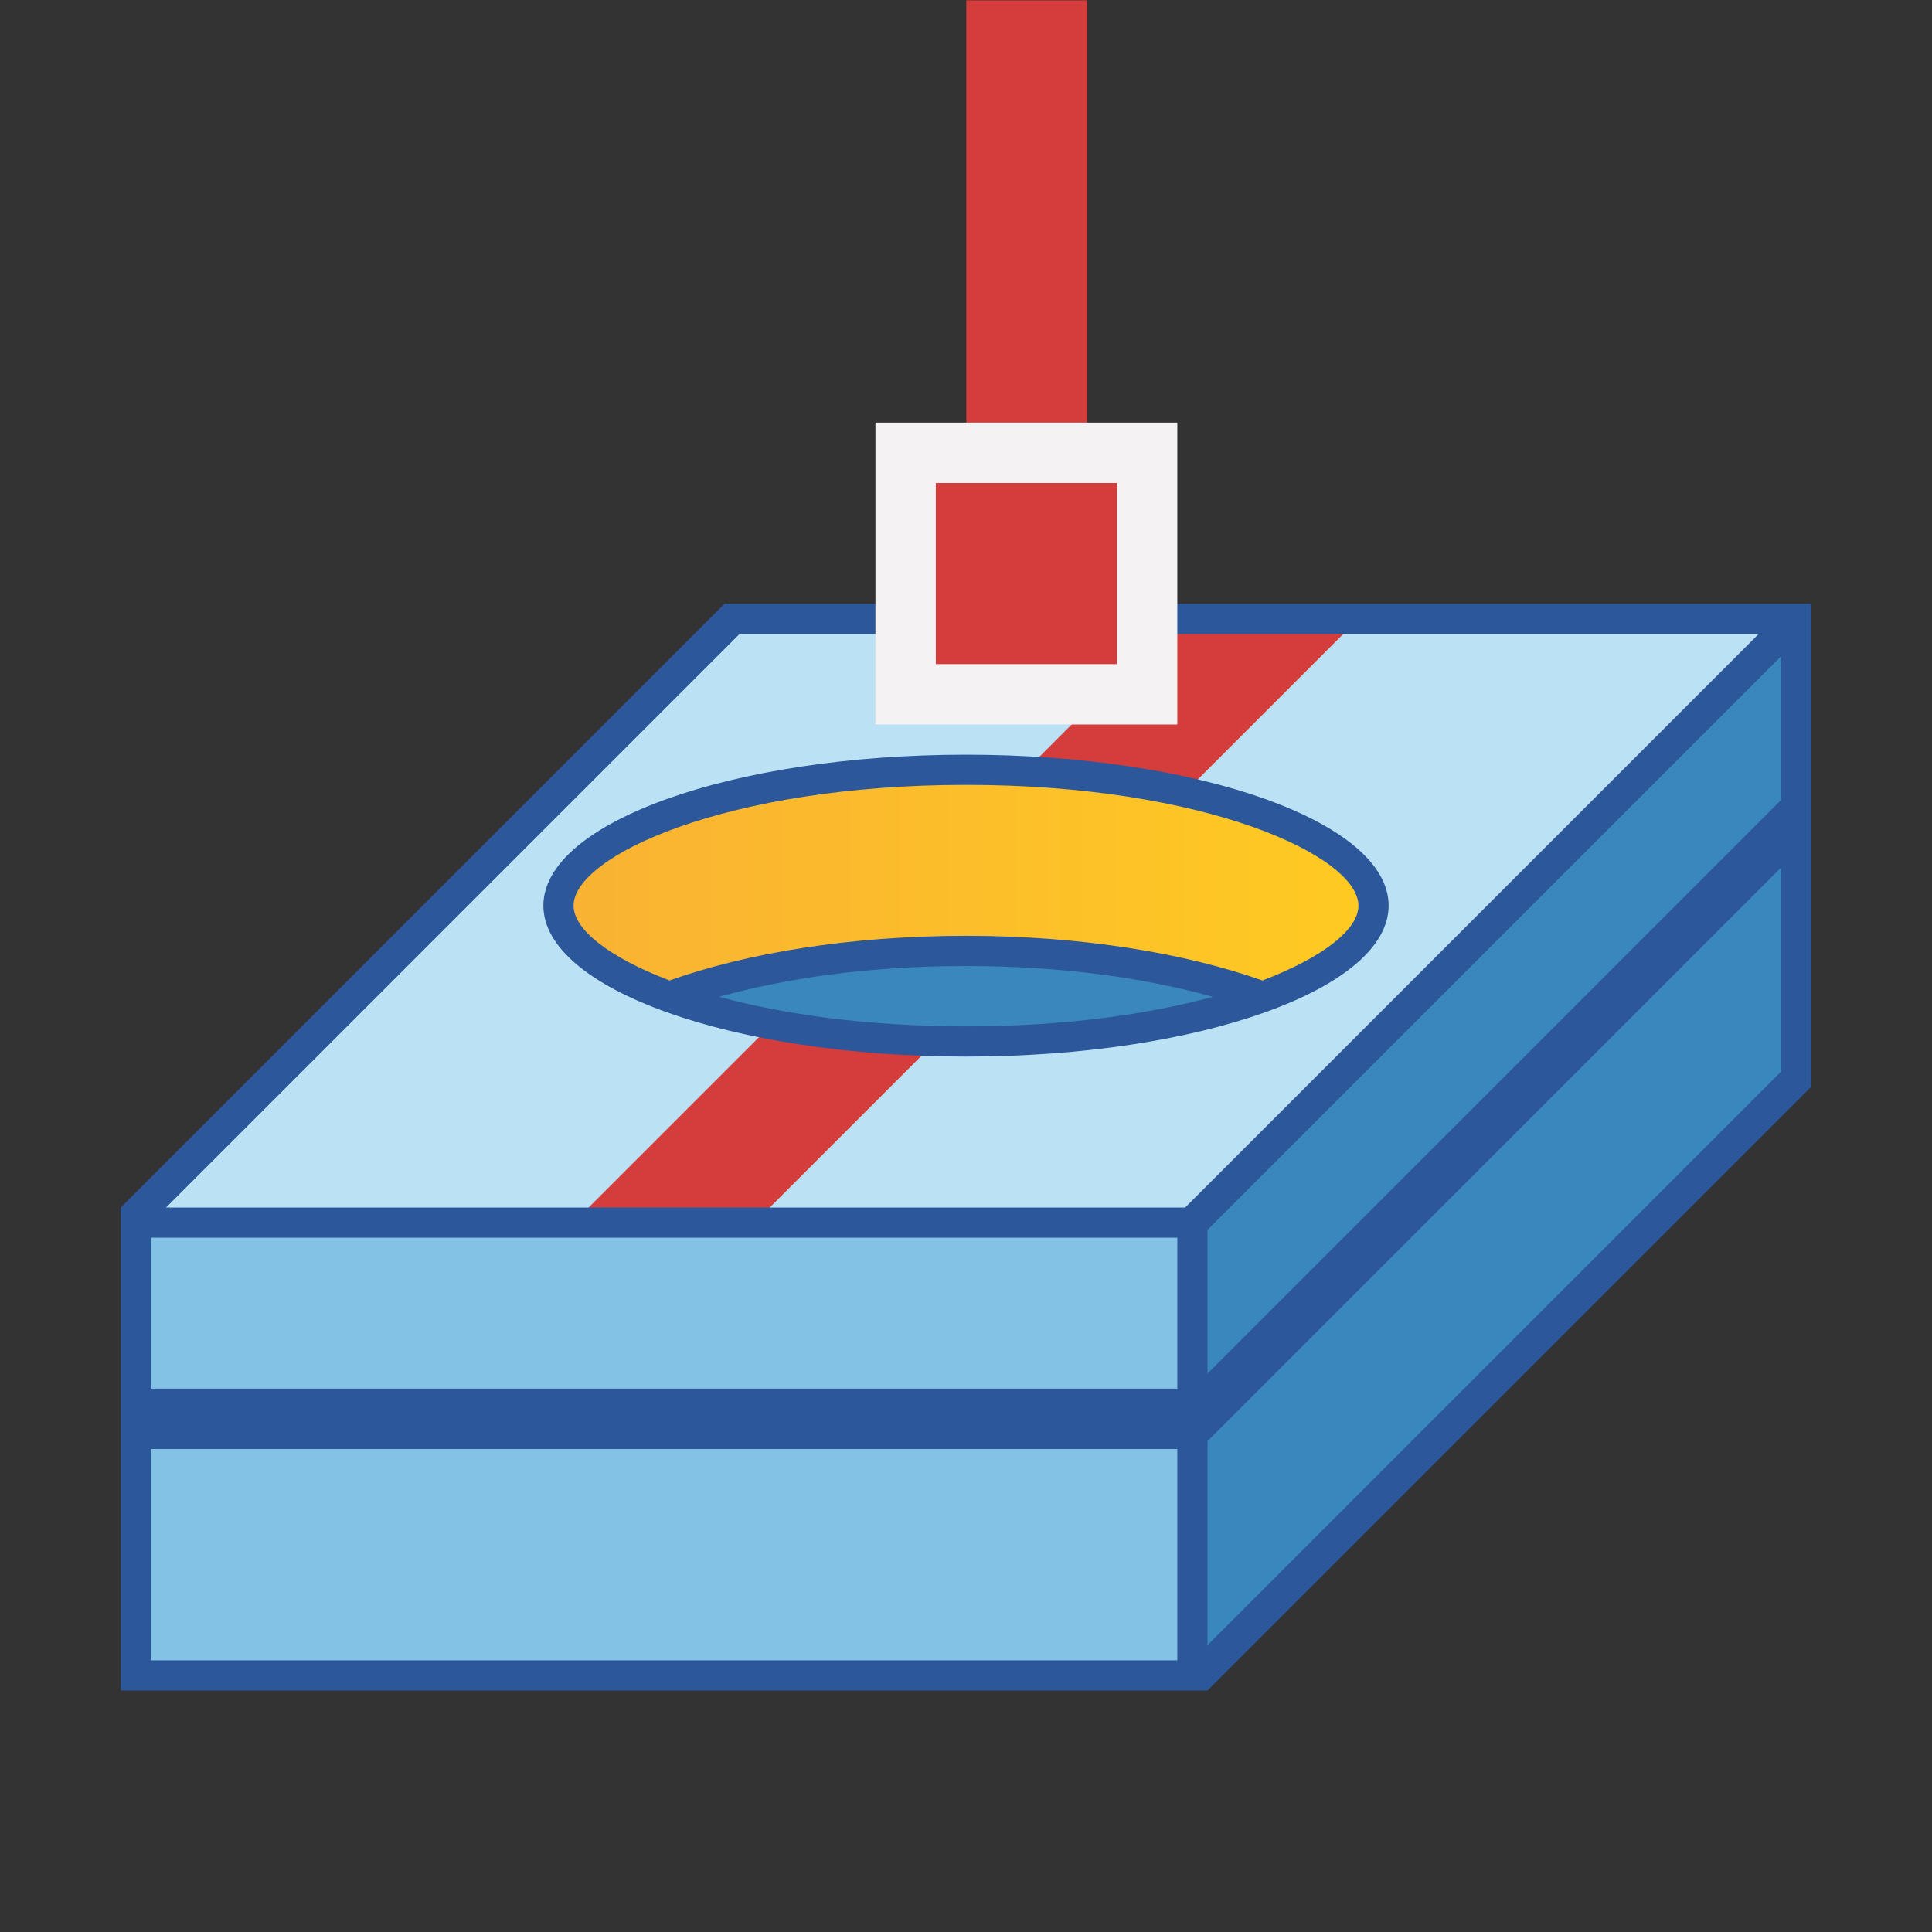 <?xml version="1.0" encoding="utf-8"?>
<!-- Generator: Adobe Illustrator 26.0.1, SVG Export Plug-In . SVG Version: 6.00 Build 0)  -->
<svg version="1.1" xmlns="http://www.w3.org/2000/svg" xmlns:xlink="http://www.w3.org/1999/xlink" x="0px" y="0px"
	 viewBox="0 0 32 32" style="enable-background:new 0 0 32 32;" xml:space="preserve">
<rect x="0" y="0" width="32" height="32" fill="#333333" stroke="none"/>
<style type="text/css">
	.st0{fill:#FFFF22;}
	.st1{fill:#62646D;}
	.st2{fill:#037DF7;}
	.st3{fill:#F9B233;}
	.st4{fill:#38CE57;}
	.st5{fill:#D43D3C;}
	.st6{fill:#FFCA22;}
	.st7{fill:#3987BC;}
	.st8{fill:#2C579A;}
	.st9{fill:#F7F074;}
	.st10{fill:#FF8500;}
	.st11{fill:#83C2E5;}
	.st12{fill:#BAE2F4;}
	.st13{fill:url(#SVGID_1_);}
	.st14{fill:none;stroke:#000000;stroke-width:0.5;stroke-linecap:round;stroke-miterlimit:10;}
	.st15{opacity:0.22;fill:#3F3F40;enable-background:new    ;}
	.st16{fill:#EDEDED;}
	.st17{opacity:0.1;}
	.st18{fill:#D1D3DB;}
	.st19{fill:#F4F2F3;}
	.st20{fill:#1D1D1B;}
	.st21{fill:url(#SVGID_00000051368368567712945450000014987761768587525019_);}
	.st22{fill:url(#SVGID_00000146483594943318293000000003269418120837282237_);}
	.st23{fill:url(#SVGID_00000098929786628863945690000002222436334181904562_);}
	.st24{fill:url(#SVGID_00000091715262228561968290000011692415365016267910_);}
	.st25{fill:url(#SVGID_00000068673975224318283010000018368212587104754308_);}
	.st26{fill:#FFFFFF;}
	.st27{fill:url(#SVGID_00000101805630447197911540000007857156348875338625_);}
	.st28{fill:url(#SVGID_00000052075878964248627090000009766925313865604253_);}
	.st29{fill:url(#SVGID_00000108267659835273692840000001259627351132140167_);}
	.st30{fill:url(#SVGID_00000010294023023111671280000010886290524043144576_);}
	.st31{fill:url(#SVGID_00000036936204309718258110000009374667076543114431_);}
	.st32{fill:url(#SVGID_00000141427235186722608450000011064499054019077525_);}
	.st33{fill:none;stroke:#2C579A;stroke-width:0.5;stroke-miterlimit:10;}
	.st34{fill:url(#SVGID_00000165939954123171333650000011259694469771890073_);}
	.st35{fill:url(#SVGID_00000159434392917299288760000004082262068572024507_);}
	.st36{fill:url(#SVGID_00000063591691795755987600000004038886178931137721_);}
	.st37{fill:url(#SVGID_00000062192171012728578890000008075751638815751317_);}
	.st38{fill:url(#SVGID_00000083046977589990554430000002603525083811329717_);}
	.st39{fill:url(#SVGID_00000122701340992496878720000013603892810747146627_);}
	.st40{fill:url(#SVGID_00000118374334436535027530000008581594873367766693_);}
	.st41{fill:url(#SVGID_00000174567241503823660130000003751199091960456851_);}
	.st42{fill:url(#SVGID_00000150810373346862390980000006736643273846857888_);}
</style>
<g id="Layer_1">
</g>
<g id="Layer_2">
</g>
<g id="Layer_3">
</g>
<g id="Layer_4">
</g>
<g id="Layer_5">
	<g>
		<g>
			<path class="st12" d="M19.25,10.38v1.38h-4.5v-1.38h-2.5L2.5,20.12h17.12l9.75-9.75H19.25z M16,17.25
				c-3.73,0-6.75-1.01-6.75-2.25c0-1.24,3.02-2.25,6.75-2.25s6.75,1.01,6.75,2.25C22.75,16.24,19.73,17.25,16,17.25z"/>
		</g>
		<g>
			<polygon class="st7" points="19.88,20.25 29.62,10.5 29.62,17.75 19.88,27.5 			"/>
		</g>
		<g>
			<rect x="2.38" y="20.38" class="st11" width="17.25" height="7.25"/>
		</g>
		<path class="st5" d="M12.77,16.98L9.5,20.25h3l3.01-3.01C14.52,17.22,13.6,17.13,12.77,16.98z"/>
		<path class="st5" d="M19.5,10.25l-0.25,0.25v1.25H18l-1.03,1.03c0.97,0.05,1.88,0.16,2.67,0.33l2.86-2.86H19.5z"/>
		<path class="st8" d="M12,10L2,20v8h18l10-10v-8H12z M29.5,13.25l-9.5,9.5v-2.38l9.5-9.5V13.25z M12.25,10.5h16.88l-9.5,9.5H2.75
			L12.25,10.5z M19.5,20.5V23h-17v-2.5H19.5z M2.5,27.5V24h17v3.5H2.5z M20,27.25v-3.38l9.5-9.5v3.38L20,27.25z"/>
		
			<rect x="13.38" y="2.62" transform="matrix(-1.836970e-16 1 -1 -1.836970e-16 20.625 -13.375)" class="st5" width="7.25" height="2"/>
		<g>
			<g>
				<path class="st7" d="M16,15.88c-1.49,0-2.91,0.18-4.12,0.51l-0.44,0.12l0.44,0.12c1.19,0.33,2.62,0.5,4.12,0.5
					c1.5,0,2.93-0.17,4.12-0.5l0.44-0.12l-0.44-0.12C18.91,16.05,17.49,15.88,16,15.88z"/>
			</g>
			<g>
				<linearGradient id="SVGID_1_" gradientUnits="userSpaceOnUse" x1="9.375" y1="14.623" x2="22.625" y2="14.623">
					<stop  offset="0" style="stop-color:#F9B233"/>
					<stop  offset="1" style="stop-color:#FFCA22"/>
				</linearGradient>
				<path class="st13" d="M16,12.88c-3.79,0-6.62,1.12-6.62,2.12c0,0.46,0.61,0.95,1.67,1.36l0.04,0.02l0.04-0.01
					c1.32-0.47,3.05-0.73,4.87-0.73c1.82,0,3.55,0.26,4.87,0.73l0.04,0.01l0.04-0.02c1.06-0.4,1.67-0.9,1.67-1.36
					C22.62,14,19.79,12.88,16,12.88z"/>
			</g>
		</g>
		<path class="st8" d="M16,12.5c-3.87,0-7,1.12-7,2.5c0,1.38,3.13,2.5,7,2.5s7-1.12,7-2.5C23,13.62,19.87,12.5,16,12.5z
			 M11.91,16.51C12.99,16.21,14.36,16,16,16c1.64,0,3.01,0.21,4.09,0.51C19.02,16.8,17.63,17,16,17C14.37,17,12.98,16.8,11.91,16.51
			z M20.91,16.24c-1.27-0.45-2.99-0.74-4.91-0.74c-1.93,0-3.65,0.29-4.91,0.74C10.07,15.85,9.5,15.39,9.5,15c0-0.82,2.53-2,6.5-2
			s6.5,1.18,6.5,2C22.5,15.39,21.93,15.85,20.91,16.24z"/>
		<rect x="15.38" y="7.88" class="st5" width="3.25" height="3.25"/>
		<g>
			<path class="st19" d="M18.5,8v3h-3V8H18.5 M19.5,7h-5v5h5V7L19.5,7z"/>
		</g>
	</g>
</g>
</svg>

